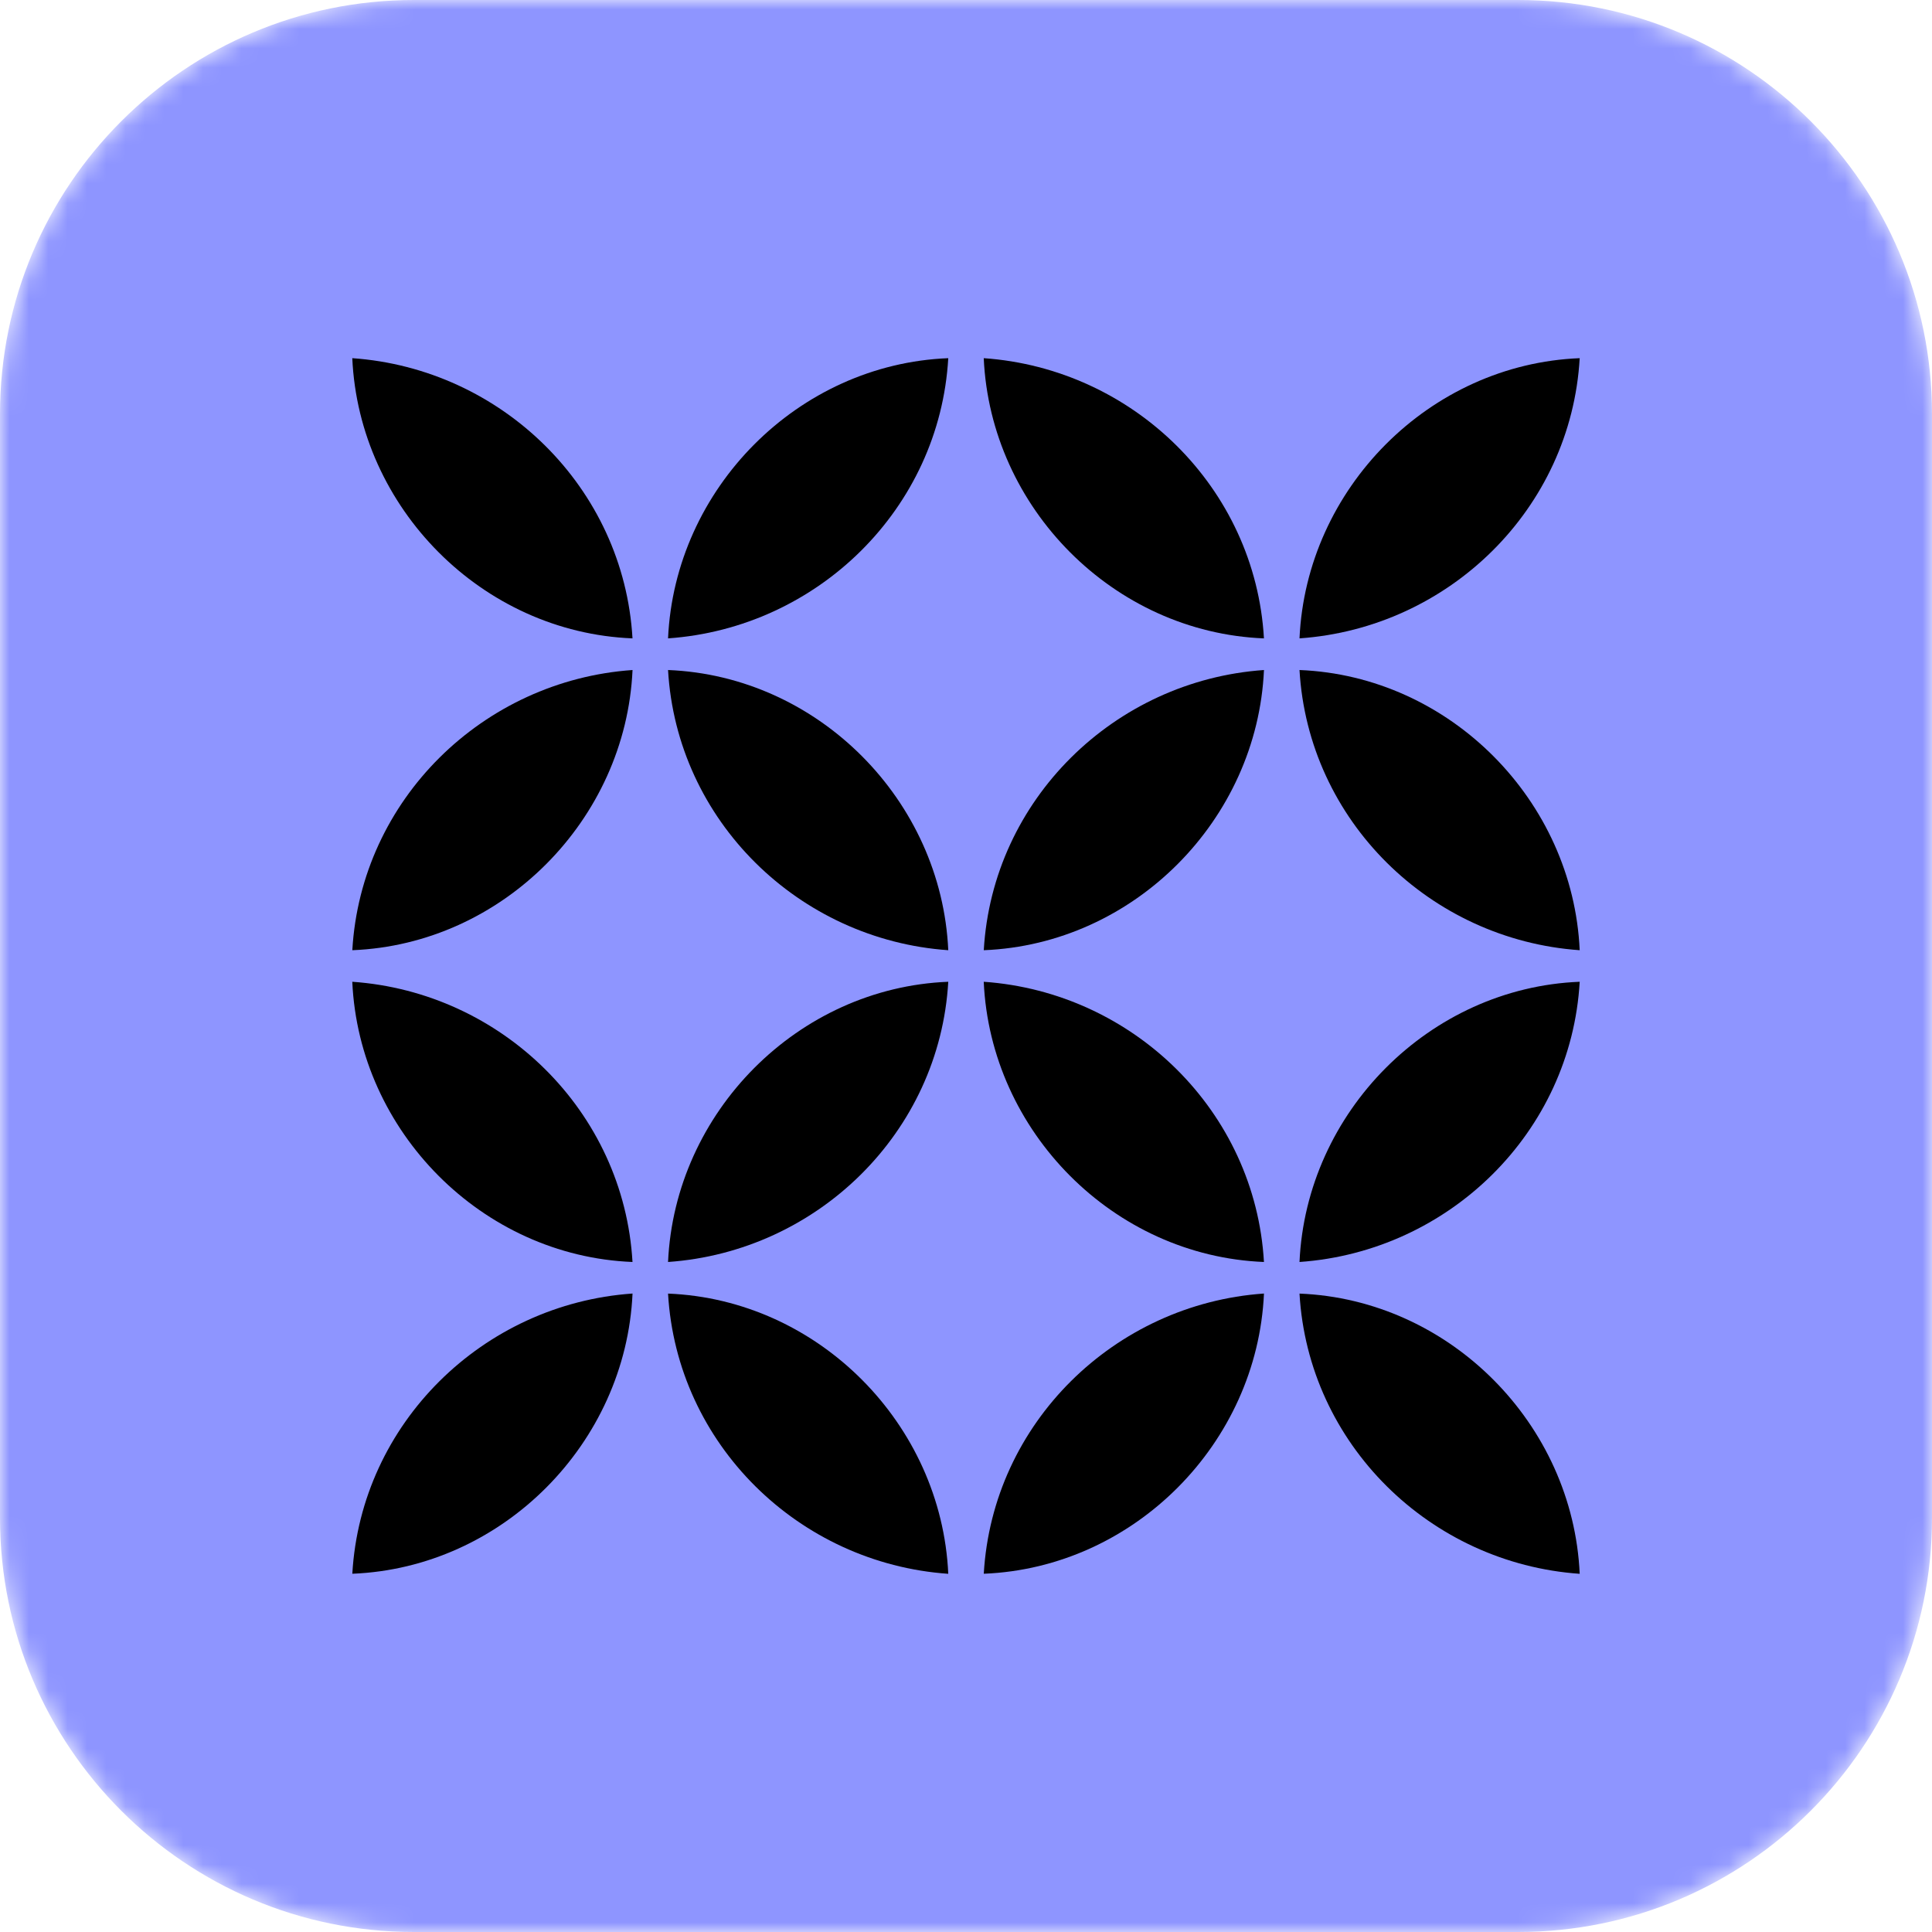 <svg xmlns="http://www.w3.org/2000/svg" fill="none" viewBox="0 0 100 100" height="100" width="100">
<g clip-path="url(#clip0_7428_4301)">
<mask height="100" width="100" y="0" x="0" maskUnits="userSpaceOnUse" style="mask-type:luminance" id="mask0_7428_4301">
<path fill="white" d="M78.571 0H21.429C9.594 0 0 9.594 0 21.429V78.571C0 90.406 9.594 100 21.429 100H78.571C90.406 100 100 90.406 100 78.571V21.429C100 9.594 90.406 0 78.571 0Z"></path>
</mask>
<g mask="url(#mask0_7428_4301)">
<path fill="#8E95FF" d="M78.571 0H21.429C9.594 0 0 9.594 0 21.429V78.571C0 90.406 9.594 100 21.429 100H78.571C90.406 100 100 90.406 100 78.571V21.429C100 9.594 90.406 0 78.571 0Z"></path>
<path fill="black" d="M49.082 18.539C48.633 26.331 42.32 32.502 34.578 33.042C34.928 25.291 41.3 18.849 49.082 18.539Z"></path>
<path fill="black" d="M32.738 33.042C32.289 25.251 25.976 19.08 18.234 18.539C18.584 26.291 24.956 32.733 32.738 33.042Z"></path>
<path fill="black" d="M18.236 49.183C18.685 41.392 24.998 35.221 32.74 34.68C32.39 42.431 26.018 48.873 18.236 49.183Z"></path>
<path fill="black" d="M34.578 34.68C35.027 42.471 41.34 48.642 49.082 49.183C48.732 41.431 42.36 34.99 34.578 34.68Z"></path>
<path fill="black" d="M81.765 18.539C81.317 26.331 75.004 32.502 67.262 33.042C67.612 25.291 73.984 18.849 81.765 18.539Z"></path>
<path fill="black" d="M65.422 33.043C64.973 25.251 58.66 19.08 50.918 18.539C51.268 26.291 57.64 32.732 65.422 33.043Z"></path>
<path fill="black" d="M50.92 49.183C51.369 41.392 57.681 35.221 65.423 34.68C65.074 42.431 58.701 48.873 50.92 49.183Z"></path>
<path fill="black" d="M67.262 34.68C67.711 42.471 74.023 48.642 81.765 49.183C81.415 41.431 75.043 34.99 67.262 34.68Z"></path>
<path fill="black" d="M49.082 50.816C48.633 58.608 42.32 64.779 34.578 65.32C34.928 57.568 41.3 51.126 49.082 50.816Z"></path>
<path fill="black" d="M32.738 65.32C32.289 57.528 25.976 51.357 18.234 50.816C18.584 58.568 24.956 65.01 32.738 65.32Z"></path>
<path fill="black" d="M18.236 81.457C18.685 73.665 24.998 67.494 32.74 66.953C32.39 74.705 26.018 81.147 18.236 81.457Z"></path>
<path fill="black" d="M34.578 66.956C35.027 74.748 41.34 80.919 49.082 81.46C48.732 73.708 42.36 67.266 34.578 66.956Z"></path>
<path fill="black" d="M81.765 50.816C81.317 58.608 75.004 64.779 67.262 65.32C67.612 57.568 73.984 51.126 81.765 50.816Z"></path>
<path fill="black" d="M65.422 65.32C64.973 57.529 58.66 51.358 50.918 50.816C51.268 58.568 57.64 65.01 65.422 65.32Z"></path>
<path fill="black" d="M50.92 81.457C51.369 73.665 57.681 67.494 65.423 66.953C65.074 74.705 58.701 81.146 50.92 81.457Z"></path>
<path fill="black" d="M67.262 66.956C67.711 74.748 74.023 80.919 81.765 81.46C81.415 73.708 75.043 67.266 67.262 66.956Z"></path>
</g>
</g>
<defs>
<clipPath id="clip0_7428_4301">
<rect fill="white" height="100" width="100"></rect>
</clipPath>
</defs>
</svg>
